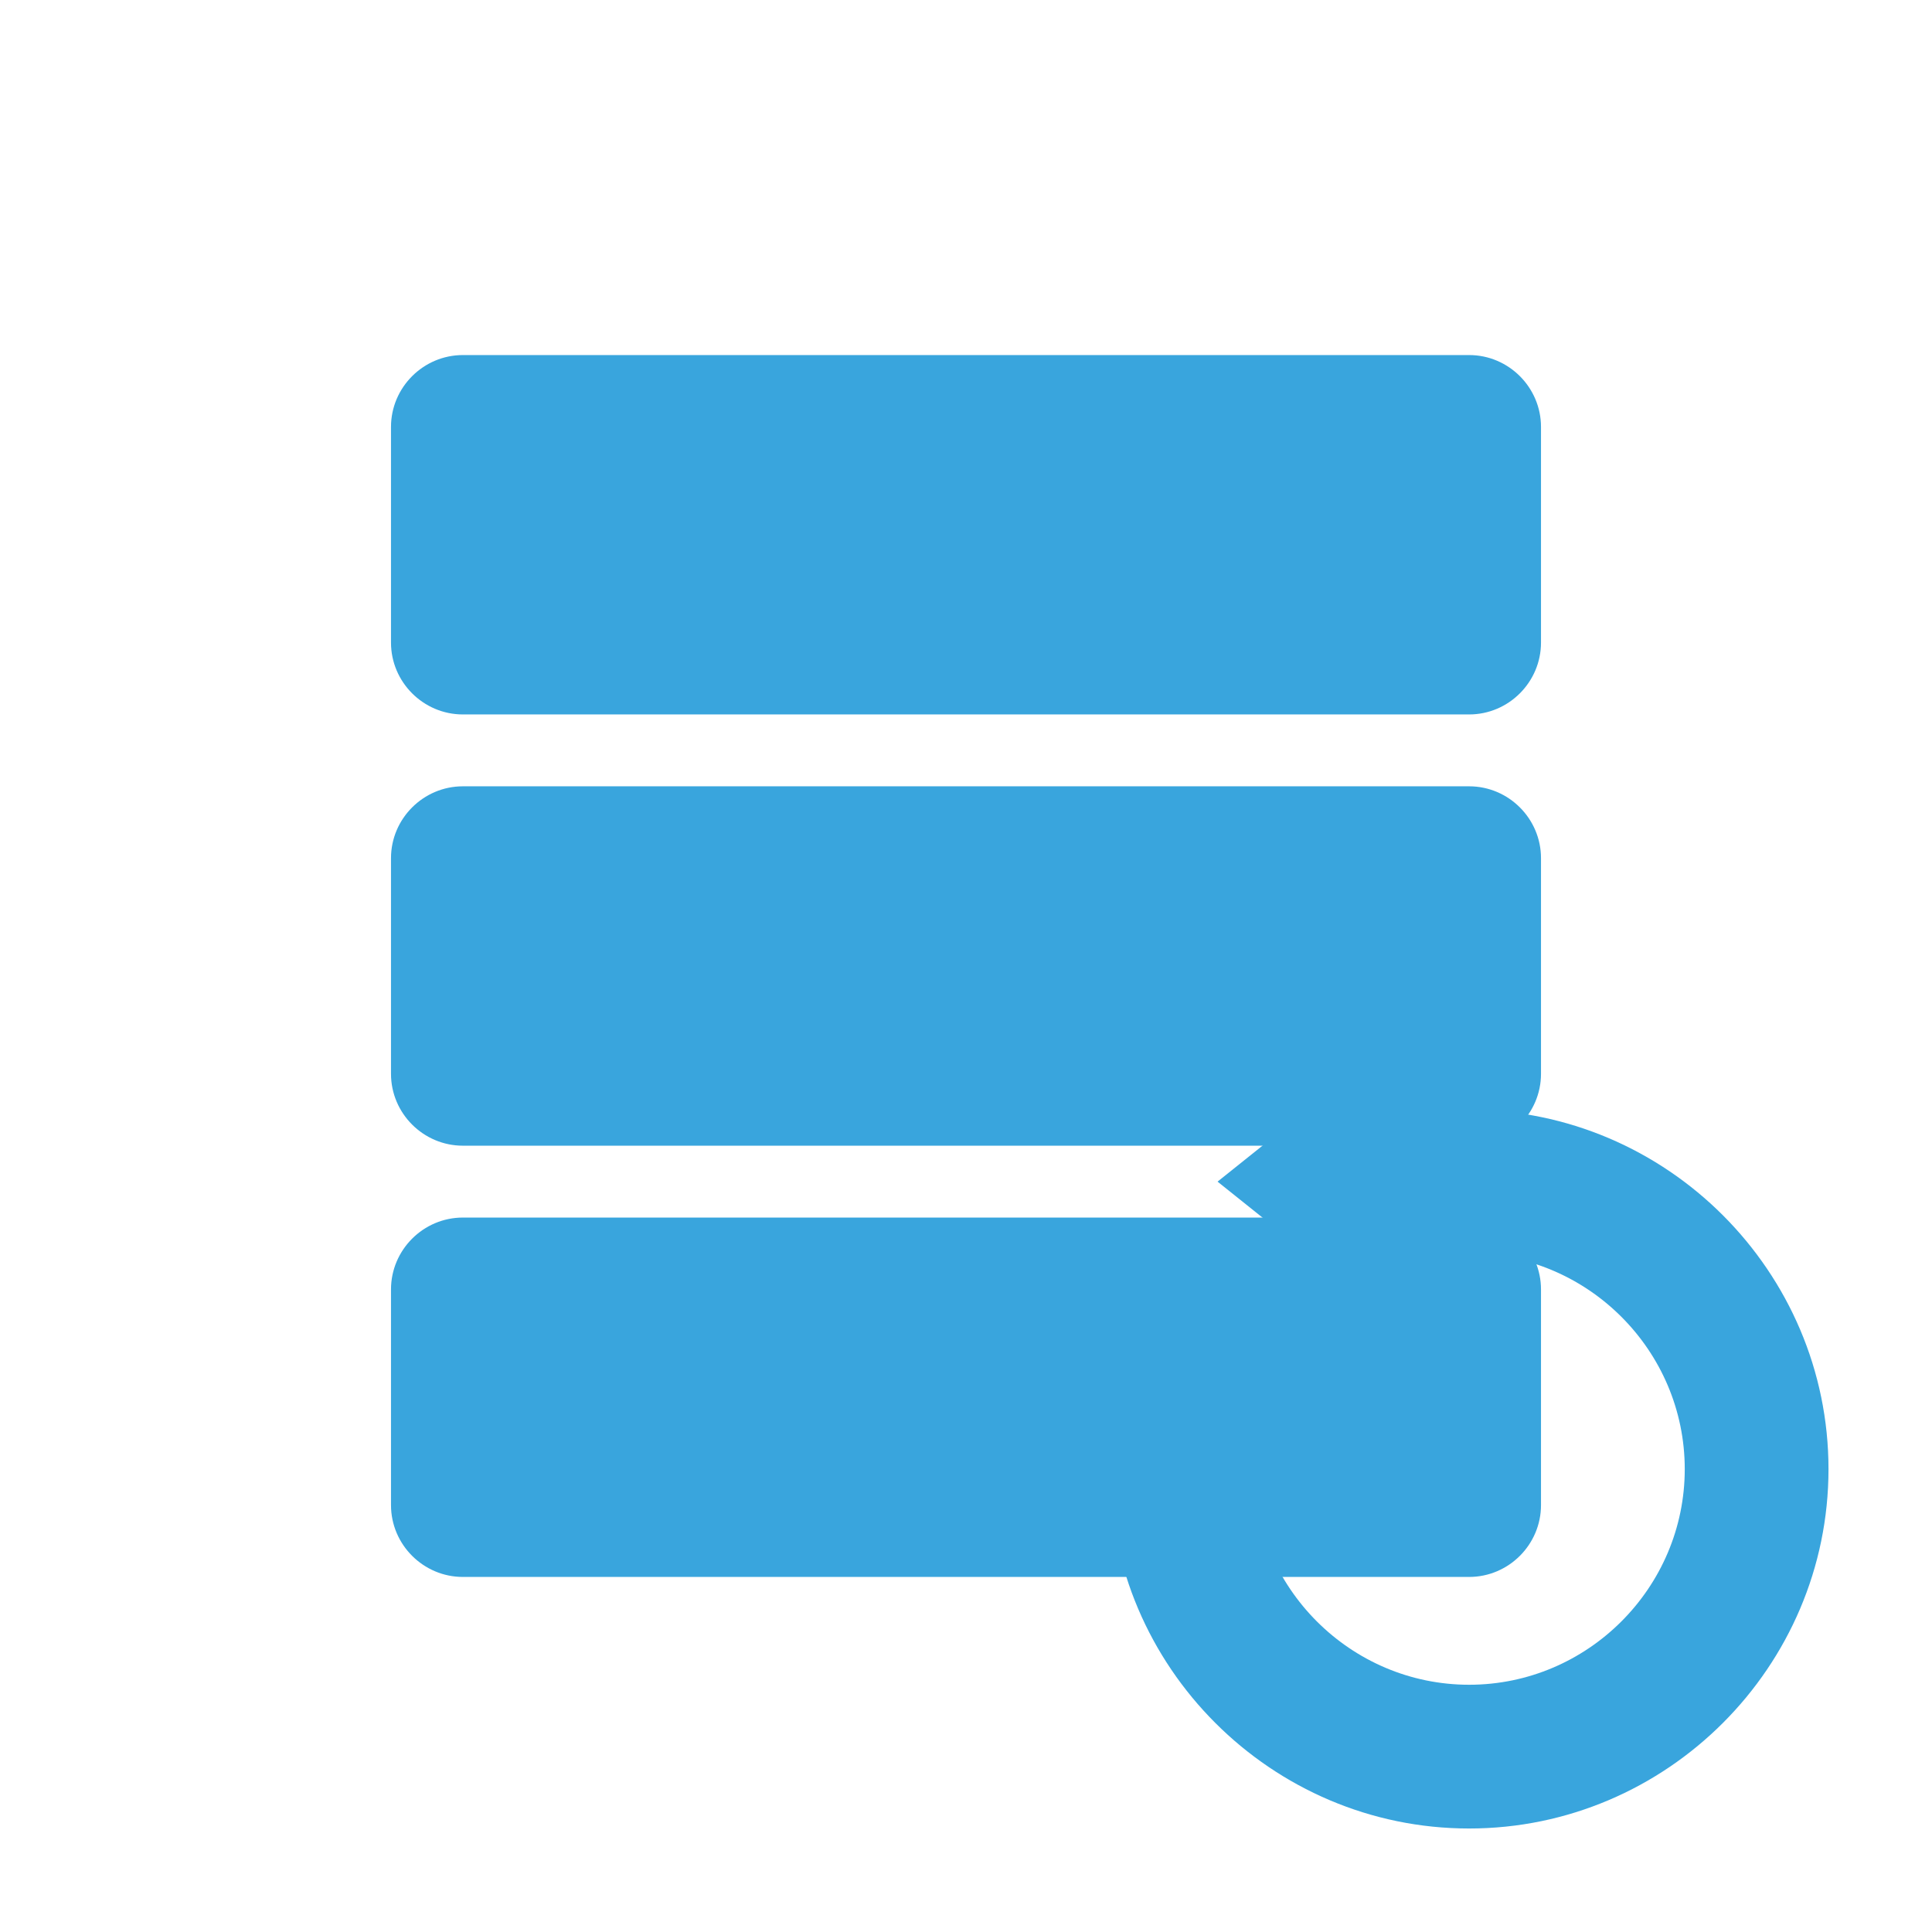 <svg xmlns="http://www.w3.org/2000/svg" width="800px" height="800px" viewBox="-61.44 -61.44 1146.88 1146.88" class="icon" fill="#39A5DD" stroke="#39A5DD" stroke-width="0.01"><g id="SVGRepo_bgCarrier" stroke-width="0"></g><g id="SVGRepo_tracerCarrier" stroke-linecap="round" stroke-linejoin="round" stroke="#b56969" stroke-width="8.192"></g><g id="SVGRepo_iconCarrier"><path d="M810.667 149.333H213.333c-23.467 0-42.667 19.2-42.667 42.667v128c0 23.467 19.2 42.667 42.667 42.667h597.333c23.467 0 42.667-19.2 42.667-42.667V192c0-23.467-19.2-42.667-42.667-42.667zM810.667 405.333H213.333c-23.467 0-42.667 19.2-42.667 42.667v128c0 23.467 19.2 42.667 42.667 42.667h597.333c23.467 0 42.667-19.2 42.667-42.667v-128c0-23.467-19.2-42.667-42.667-42.667zM810.667 661.333H213.333c-23.467 0-42.667 19.2-42.667 42.667v128c0 23.467 19.2 42.667 42.667 42.667h597.333c23.467 0 42.667-19.2 42.667-42.667v-128c0-23.467-19.2-42.667-42.667-42.667z" fill="#39A5DD"></path><path d="M661.333 640l149.333 119.467V520.533z" fill="#39A5DD"></path><path d="M810.667 597.333c-6.4 0-14.933 0-21.333 2.133v85.333c6.4-2.133 14.933-2.133 21.333-2.133 70.4 0 128 57.6 128 128s-57.6 128-128 128-128-57.6-128-128c0-6.4 0-12.8 2.133-19.2l-72.533-57.6c-8.533 23.467-14.933 49.067-14.933 76.8 0 117.333 96 213.333 213.333 213.333s213.333-96 213.333-213.333-96-213.333-213.333-213.333z" fill="#39A5DD"></path></g></svg>